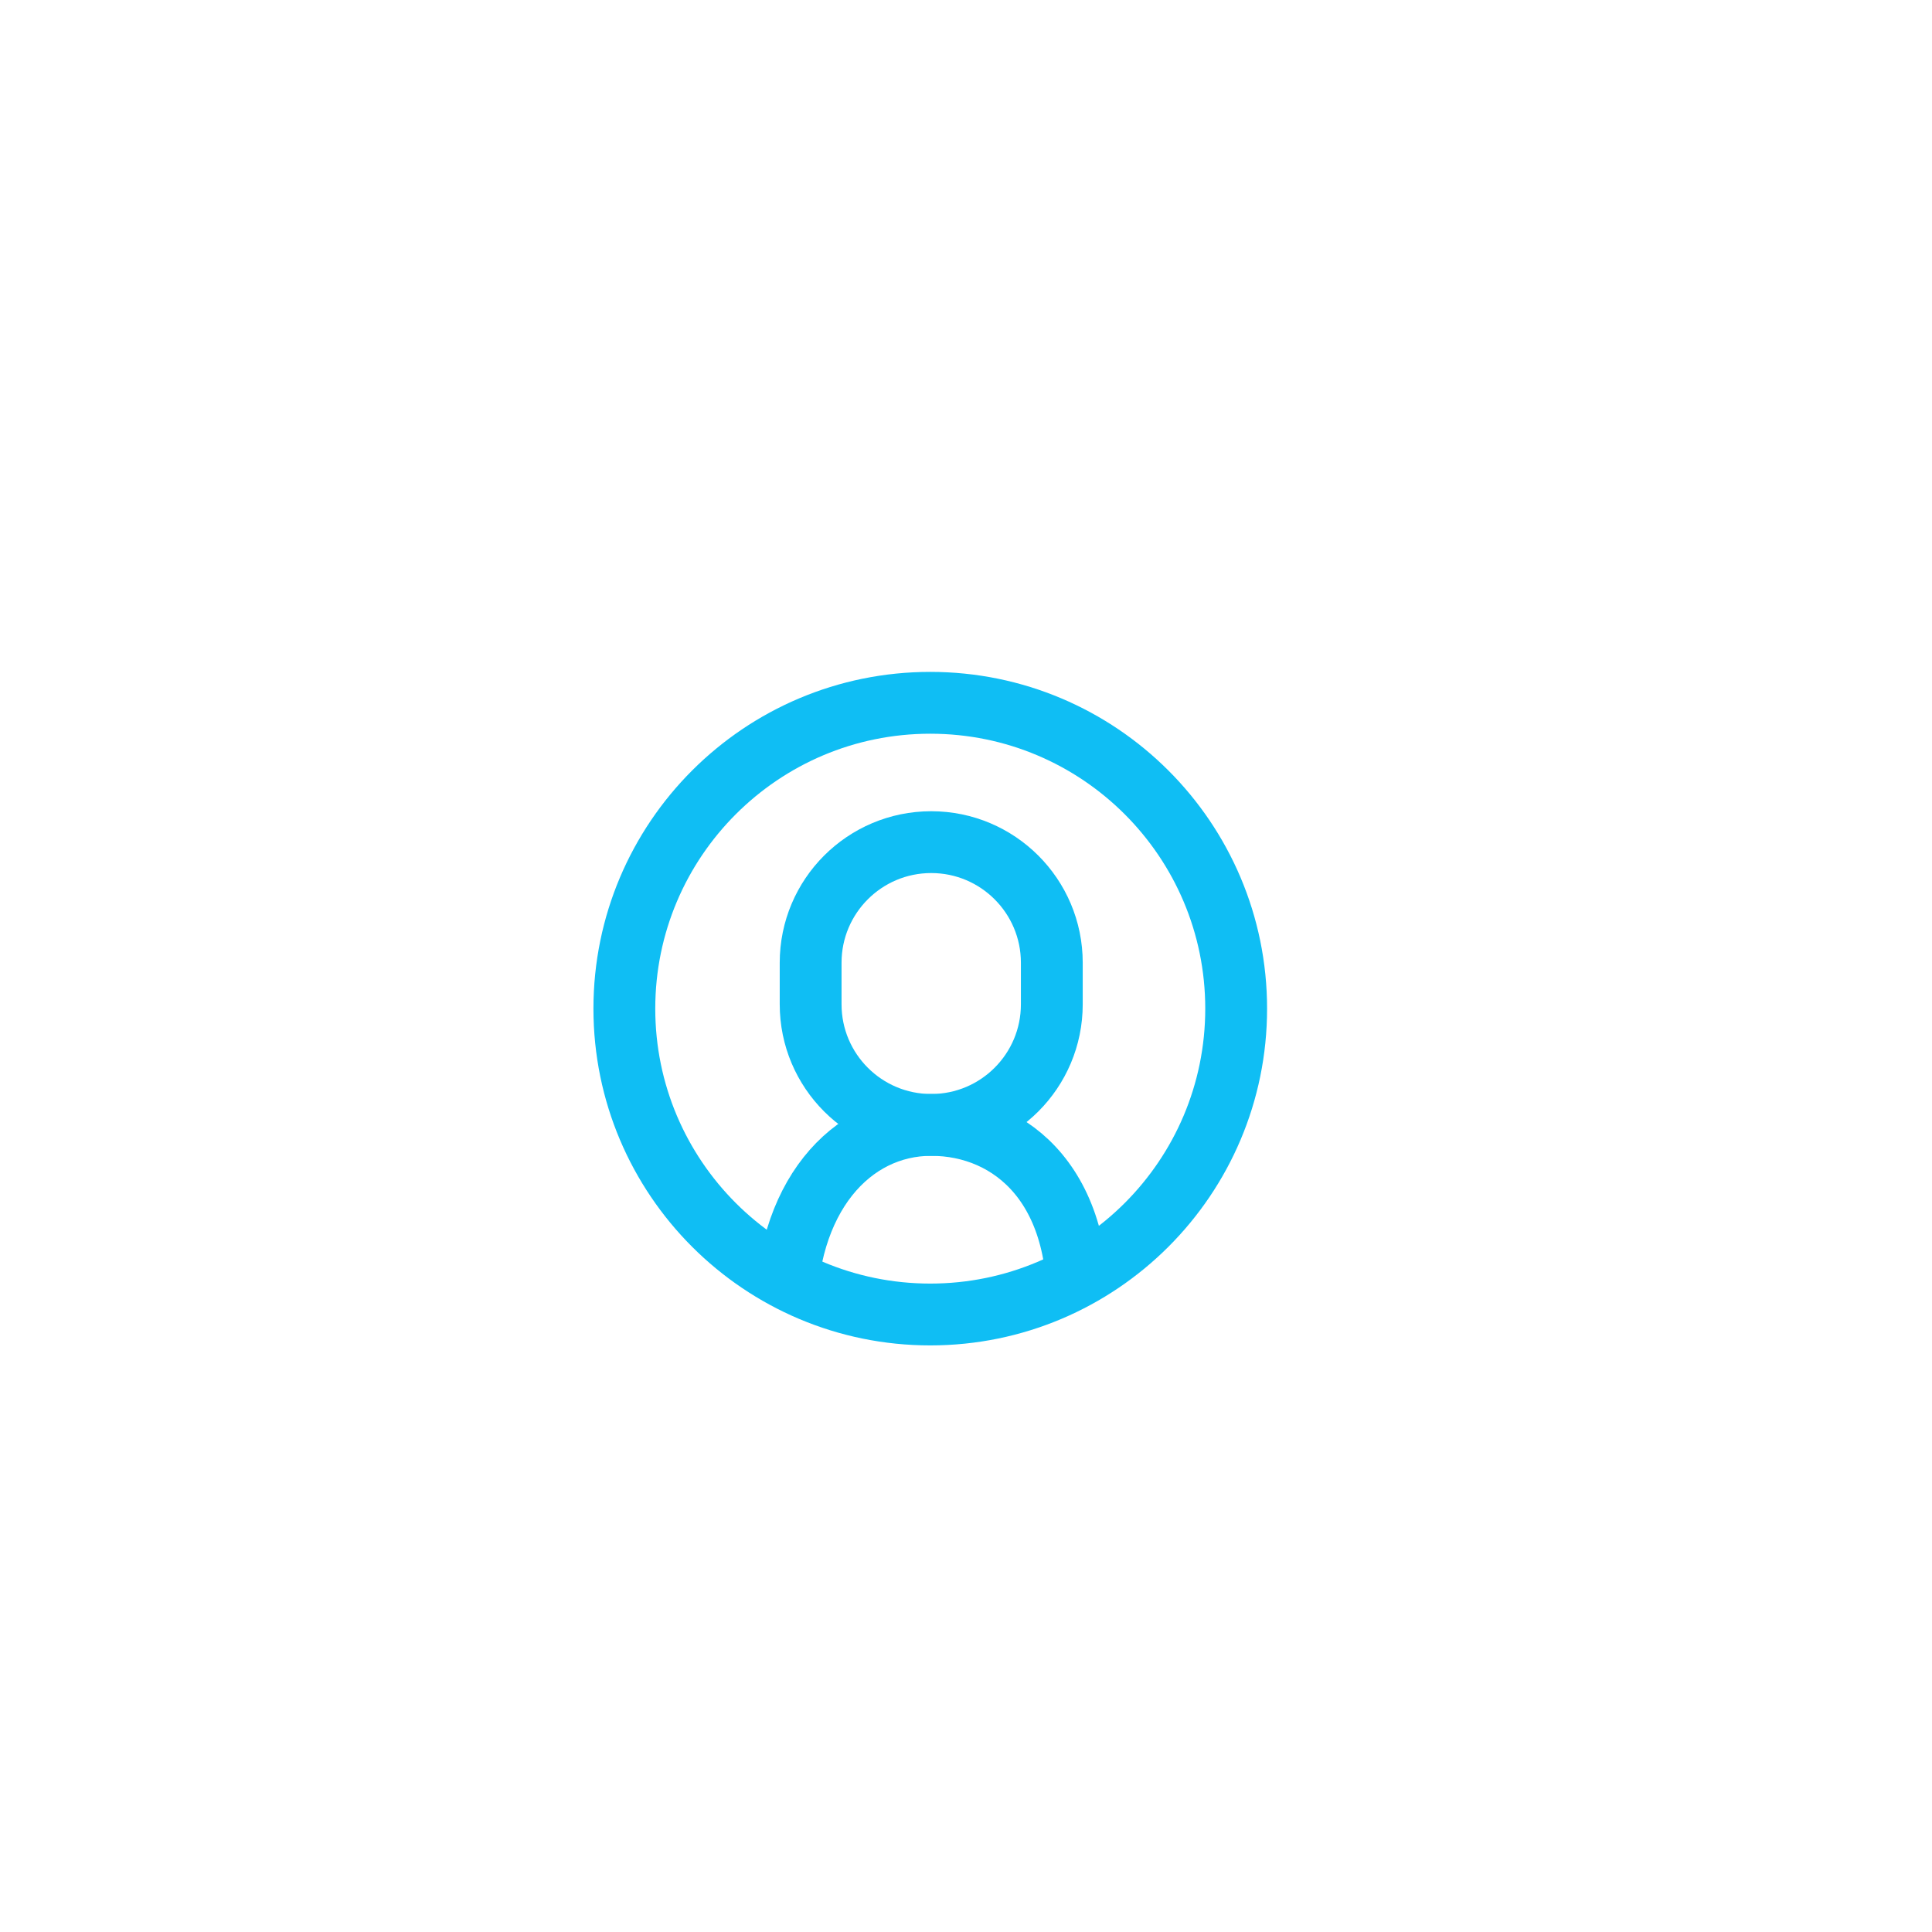 <svg xmlns="http://www.w3.org/2000/svg" xmlns:xlink="http://www.w3.org/1999/xlink" viewBox="0 0 96 96" width="96" height="96" preserveAspectRatio="xMidYMid meet" style="width: 100%; height: 100%; transform: translate3d(0px, 0px, 0px); content-visibility: visible;"><defs><clipPath id="__lottie_element_34"><rect width="96" height="96" x="0" y="0"></rect></clipPath><clipPath id="__lottie_element_36"><path d="M0,0 L500,0 L500,500 L0,500z"></path></clipPath><g id="__lottie_element_50"><g transform="matrix(1,0,0,1,1586.75,-538)" opacity="1" style="display: block;"><path fill="rgb(255,0,0)" fill-opacity="1" d=" M-1266.83,799.04 C-1266.83,842.75 -1302.28,878.19 -1346,878.19 C-1389.72,878.19 -1425.17,842.75 -1425.17,799.04 C-1425.17,755.32 -1389.72,719.88 -1346,719.88 C-1302.28,719.88 -1266.83,755.32 -1266.83,799.04z"></path><g opacity="1" transform="matrix(1,0,0,1,-1346,799.037)"></g></g></g><mask id="__lottie_element_50_1" mask-type="alpha"><use xlink:href="#__lottie_element_50"></use></mask><g id="__lottie_element_56"><g transform="matrix(0.961,-0.276,0.276,0.961,672.579,343.294)" opacity="1" style="display: block;"><path fill="rgb(255,0,0)" fill-opacity="1" d=" M-67.5,-237.75 C-67.5,-237.75 -87.5,-183.25 -87.5,-183.25 C-87.5,-183.25 -67.5,-190.5 -67.5,-190.5 C-67.5,-190.5 -45,-183.5 -45,-183.5 C-45,-183.5 -67.5,-237.75 -67.5,-237.75z"></path><g opacity="1" transform="matrix(1,0,0,1,0,0)"></g></g></g><filter id="__lottie_element_62" filterUnits="objectBoundingBox" x="0%" y="0%" width="100%" height="100%"><feComponentTransfer in="SourceGraphic"><feFuncA type="table" tableValues="1.0 0.0"></feFuncA></feComponentTransfer></filter><mask id="__lottie_element_56_2" mask-type="alpha"><g filter="url(#__lottie_element_62)"><rect width="500" height="500" x="0" y="0" fill="#ffffff" opacity="0"></rect><use xlink:href="#__lottie_element_56"></use></g></mask></defs><g clip-path="url(#__lottie_element_34)"><g clip-path="url(#__lottie_element_36)" transform="matrix(0.192,0,0,0.192,0,0)" opacity="1" style="display: block;"><g mask="url(#__lottie_element_56_2)" style="display: block;"><g transform="matrix(1,0,0,1,1586.75,-538)" opacity="1"><g opacity="1" transform="matrix(1,0,0,1,0,0)"><g opacity="1" transform="matrix(1,0,0,1,-1346,782)"><path stroke-linecap="round" stroke-linejoin="round" fill-opacity="0" stroke="rgb(15,190,244)" stroke-opacity="1" stroke-width="16" d=" M141.69,148.342 C141.69,148.342 -141.69,148.342 -141.69,148.342 C-158.153,148.342 -171.5,134.995 -171.5,118.532 C-171.5,118.532 -171.5,-118.532 -171.5,-118.532 C-171.5,-134.995 -158.153,-148.342 -141.69,-148.342 C-141.69,-148.342 141.69,-148.342 141.69,-148.342 C158.153,-148.342 171.5,-134.995 171.5,-118.532 C171.5,-118.532 171.5,118.532 171.5,118.532 C171.5,134.995 158.153,148.342 141.69,148.342z"></path></g><g opacity="1" transform="matrix(1,0,0,1,0,0)"><g opacity="1" transform="matrix(1,0,0,1,-1425.91,662.4)"><path stroke-linecap="round" stroke-linejoin="round" fill-opacity="0" stroke="rgb(179,201,217)" stroke-opacity="1" stroke-width="16" d=" M-46.322,0 C-46.322,0 46.322,0 46.322,0"></path></g><g opacity="1" transform="matrix(1,0,0,1,0,0)"><g opacity="1" transform="matrix(1,0,0,1,-1276.999,662.4)"><path stroke-linecap="round" stroke-linejoin="round" fill-opacity="0" stroke="rgb(179,201,217)" stroke-opacity="1" stroke-width="16" d=" M0,0 C0,0 0,0 0,0"></path></g><g opacity="1" transform="matrix(1,0,0,1,-1248.384,662.4)"><path stroke-linecap="round" stroke-linejoin="round" fill-opacity="0" stroke="rgb(179,201,217)" stroke-opacity="1" stroke-width="16" d=" M0,0 C0,0 0,0 0,0"></path></g><g opacity="1" transform="matrix(1,0,0,1,-1219.769,662.4)"><path stroke-linecap="round" stroke-linejoin="round" fill-opacity="0" stroke="rgb(179,201,217)" stroke-opacity="1" stroke-width="16" d=" M0,0 C0,0 0,0 0,0"></path></g></g></g><g opacity="1" transform="matrix(1,0,0,1,-1347.624,691.142)"><path stroke-linecap="round" stroke-linejoin="round" fill-opacity="0" stroke="rgb(15,190,244)" stroke-opacity="1" stroke-width="16" d=" M-169.876,0 C-169.876,0 169.876,0 169.876,0"></path></g></g><g opacity="1" transform="matrix(1,0,0,1,-1346,799.037)"><path stroke-linecap="round" stroke-linejoin="round" fill-opacity="0" stroke="rgb(15,190,244)" stroke-opacity="1" stroke-width="16" d=" M79.169,0 C79.169,43.714 43.724,79.152 0,79.152 C-43.724,79.152 -79.169,43.714 -79.169,0 C-79.169,-43.714 -43.724,-79.152 0,-79.152 C43.724,-79.152 79.169,-43.714 79.169,0z"></path></g><g opacity="1" transform="matrix(1,0,0,1,-1219.877,795.516)"><path stroke-linecap="round" stroke-linejoin="round" fill-opacity="0" stroke="rgb(15,190,244)" stroke-opacity="1" stroke-width="16" d=" M-6.76,-13.516 C-6.76,-13.516 6.76,0 6.76,0 C6.76,0 -6.76,13.516 -6.76,13.516"></path></g><g opacity="1" transform="matrix(1,0,0,1,-1472.123,795.516)"><path stroke-linecap="round" stroke-linejoin="round" fill-opacity="0" stroke="rgb(15,190,244)" stroke-opacity="1" stroke-width="16" d=" M6.76,13.516 C6.76,13.516 -6.76,0 -6.76,0 C-6.76,0 6.76,-13.516 6.76,-13.516"></path></g><g opacity="1" transform="matrix(1,0,0,1,0,0)"><g opacity="1" transform="matrix(1,0,0,1,-1379.137,903.502)"><path stroke-linecap="round" stroke-linejoin="round" fill-opacity="0" stroke="rgb(179,201,217)" stroke-opacity="1" stroke-width="16" d=" M0,0 C0,0 0,0 0,0"></path></g><g opacity="1" transform="matrix(1,0,0,1,-1346,903.502)"><path stroke-linecap="round" stroke-linejoin="round" fill-opacity="0" stroke="rgb(179,201,217)" stroke-opacity="1" stroke-width="16" d=" M0,0 C0,0 0,0 0,0"></path></g><g opacity="1" transform="matrix(1,0,0,1,-1312.863,903.502)"><path stroke-linecap="round" stroke-linejoin="round" fill-opacity="0" stroke="rgb(179,201,217)" stroke-opacity="1" stroke-width="16" d=" M0,0 C0,0 0,0 0,0"></path></g></g><g opacity="1" transform="matrix(1,0,0,1,0,0)"><g opacity="0" transform="matrix(1,0,0,1,-1379.137,903.502)"><path stroke-linecap="round" stroke-linejoin="round" fill-opacity="0" stroke="rgb(15,190,244)" stroke-opacity="1" stroke-width="16" d=" M0,0 C0,0 0,0 0,0"></path></g><g opacity="0" transform="matrix(1,0,0,1,-1346,903.502)"><path stroke-linecap="round" stroke-linejoin="round" fill-opacity="0" stroke="rgb(15,190,244)" stroke-opacity="1" stroke-width="16" d=" M0,0 C0,0 0,0 0,0"></path></g><g opacity="0" transform="matrix(1,0,0,1,-1312.863,903.502)"><path stroke-linecap="round" stroke-linejoin="round" fill-opacity="0" stroke="rgb(15,190,244)" stroke-opacity="1" stroke-width="16" d=" M0,0 C0,0 0,0 0,0"></path></g></g></g></g><g mask="url(#__lottie_element_50_1)" style="display: block;"><g transform="matrix(1,0,0,1,1829,-538)" opacity="1"><g opacity="1" transform="matrix(1,0,0,1,0,0)"><g opacity="1" transform="matrix(1,0,0,1,-1346,792.536)"><path stroke-linecap="round" stroke-linejoin="round" fill-opacity="0" stroke="rgb(15,190,244)" stroke-opacity="1" stroke-width="16" d=" M0,36.59 C0,36.59 0,36.59 0,36.59 C-17.235,36.59 -31.208,22.618 -31.208,5.383 C-31.208,5.383 -31.208,-5.383 -31.208,-5.383 C-31.208,-22.618 -17.235,-36.59 0,-36.59 C0,-36.59 0,-36.59 0,-36.59 C17.235,-36.59 31.208,-22.618 31.208,-5.383 C31.208,-5.383 31.208,5.383 31.208,5.383 C31.208,22.618 17.235,36.59 0,36.59z"></path></g><g opacity="1" transform="matrix(1,0,0,1,-1346,847.91)"><path stroke-linecap="round" stroke-linejoin="round" fill-opacity="0" stroke="rgb(15,190,244)" stroke-opacity="1" stroke-width="16" d=" M-37.65,31.784 C-38,-0.159 -20.752,-18.784 0,-18.784 C0,-18.784 0,-18.784 0,-18.784 C20.752,-18.784 40.75,-2.659 37.575,34.534"></path></g></g><g opacity="1" transform="matrix(1,0,0,1,-119,0)"><g opacity="1" transform="matrix(1,0,0,1,-1346,792.536)"><path stroke-linecap="round" stroke-linejoin="round" fill-opacity="0" stroke="rgb(179,201,217)" stroke-opacity="1" stroke-width="16" d=" M0,36.59 C0,36.59 0,36.59 0,36.59 C-17.235,36.59 -31.208,22.618 -31.208,5.383 C-31.208,5.383 -31.208,-5.383 -31.208,-5.383 C-31.208,-22.618 -17.235,-36.59 0,-36.59 C0,-36.59 0,-36.59 0,-36.59 C17.235,-36.59 31.208,-22.618 31.208,-5.383 C31.208,-5.383 31.208,5.383 31.208,5.383 C31.208,22.618 17.235,36.59 0,36.59z"></path></g><g opacity="1" transform="matrix(1,0,0,1,-1346,847.91)"><path stroke-linecap="round" stroke-linejoin="round" fill-opacity="0" stroke="rgb(179,201,217)" stroke-opacity="1" stroke-width="16" d=" M-37.65,31.784 C-38,-0.159 -20.752,-18.784 0,-18.784 C0,-18.784 0,-18.784 0,-18.784 C20.752,-18.784 40.75,-2.659 37.575,34.534"></path></g></g><g opacity="1" transform="matrix(1,0,0,1,-242,0)"><g opacity="1" transform="matrix(1,0,0,1,-1346,792.536)"><path stroke-linecap="round" stroke-linejoin="round" fill-opacity="0" stroke="rgb(15,190,244)" stroke-opacity="1" stroke-width="16" d=" M0,36.59 C0,36.59 0,36.59 0,36.59 C-17.235,36.59 -31.208,22.618 -31.208,5.383 C-31.208,5.383 -31.208,-5.383 -31.208,-5.383 C-31.208,-22.618 -17.235,-36.59 0,-36.59 C0,-36.59 0,-36.59 0,-36.59 C17.235,-36.59 31.208,-22.618 31.208,-5.383 C31.208,-5.383 31.208,5.383 31.208,5.383 C31.208,22.618 17.235,36.59 0,36.59z"></path></g><g opacity="1" transform="matrix(1,0,0,1,-1346,847.91)"><path stroke-linecap="round" stroke-linejoin="round" fill-opacity="0" stroke="rgb(15,190,244)" stroke-opacity="1" stroke-width="16" d=" M-37.65,31.784 C-38,-0.159 -20.752,-18.784 0,-18.784 C0,-18.784 0,-18.784 0,-18.784 C20.752,-18.784 40.75,-2.659 37.575,34.534"></path></g></g><g opacity="0" transform="matrix(1,0,0,1,-1396.75,829.75)"><path fill="rgb(188,60,133)" fill-opacity="1" d=" M292,-112.25 C292,-112.25 292,112.25 292,112.25 C292,112.25 -292,112.25 -292,112.25 C-292,112.25 -292,-112.25 -292,-112.25 C-292,-112.25 292,-112.25 292,-112.25z"></path></g></g></g><g transform="matrix(1,0,0,1,1586.75,-538)" opacity="1" style="display: block;"><g opacity="1" transform="matrix(1,0,0,1,-1346,799.037)"><path stroke-linecap="round" stroke-linejoin="round" fill-opacity="0" stroke="rgb(15,190,244)" stroke-opacity="1" stroke-width="16" d=" M79.169,0 C79.169,43.714 43.724,79.152 0,79.152 C-43.724,79.152 -79.169,43.714 -79.169,0 C-79.169,-43.714 -43.724,-79.152 0,-79.152 C43.724,-79.152 79.169,-43.714 79.169,0z"></path></g></g><g transform="matrix(0.961,-0.276,0.276,0.961,672.579,343.294)" opacity="1" style="display: block;"><g opacity="1" transform="matrix(1,0,0,1,0,0)"><path stroke-linecap="round" stroke-linejoin="round" fill-opacity="0" stroke="rgb(179,201,217)" stroke-opacity="1" stroke-width="16" d=" M-67.5,-237.75 C-67.5,-237.75 -87.5,-183.25 -87.5,-183.25 C-87.5,-183.25 -67.5,-190.5 -67.5,-190.5 C-67.5,-190.5 -45,-183.5 -45,-183.5 C-45,-183.5 -67.5,-237.75 -67.5,-237.75z"></path></g></g><g transform="matrix(1,0,0,1,228,341.5)" opacity="1" style="display: block;"><g opacity="1" transform="matrix(1,0,0,1,0,0)"><path stroke-linecap="round" stroke-linejoin="round" fill-opacity="0" stroke="rgb(179,201,217)" stroke-opacity="1" stroke-width="16" d="M0 0"></path></g><g opacity="1" transform="matrix(0.755,-0.656,0.656,0.755,240,-29)"><path stroke-linecap="round" stroke-linejoin="round" fill-opacity="0" stroke="rgb(179,201,217)" stroke-opacity="1" stroke-width="16" d="M0 0"></path></g></g></g></g></svg>